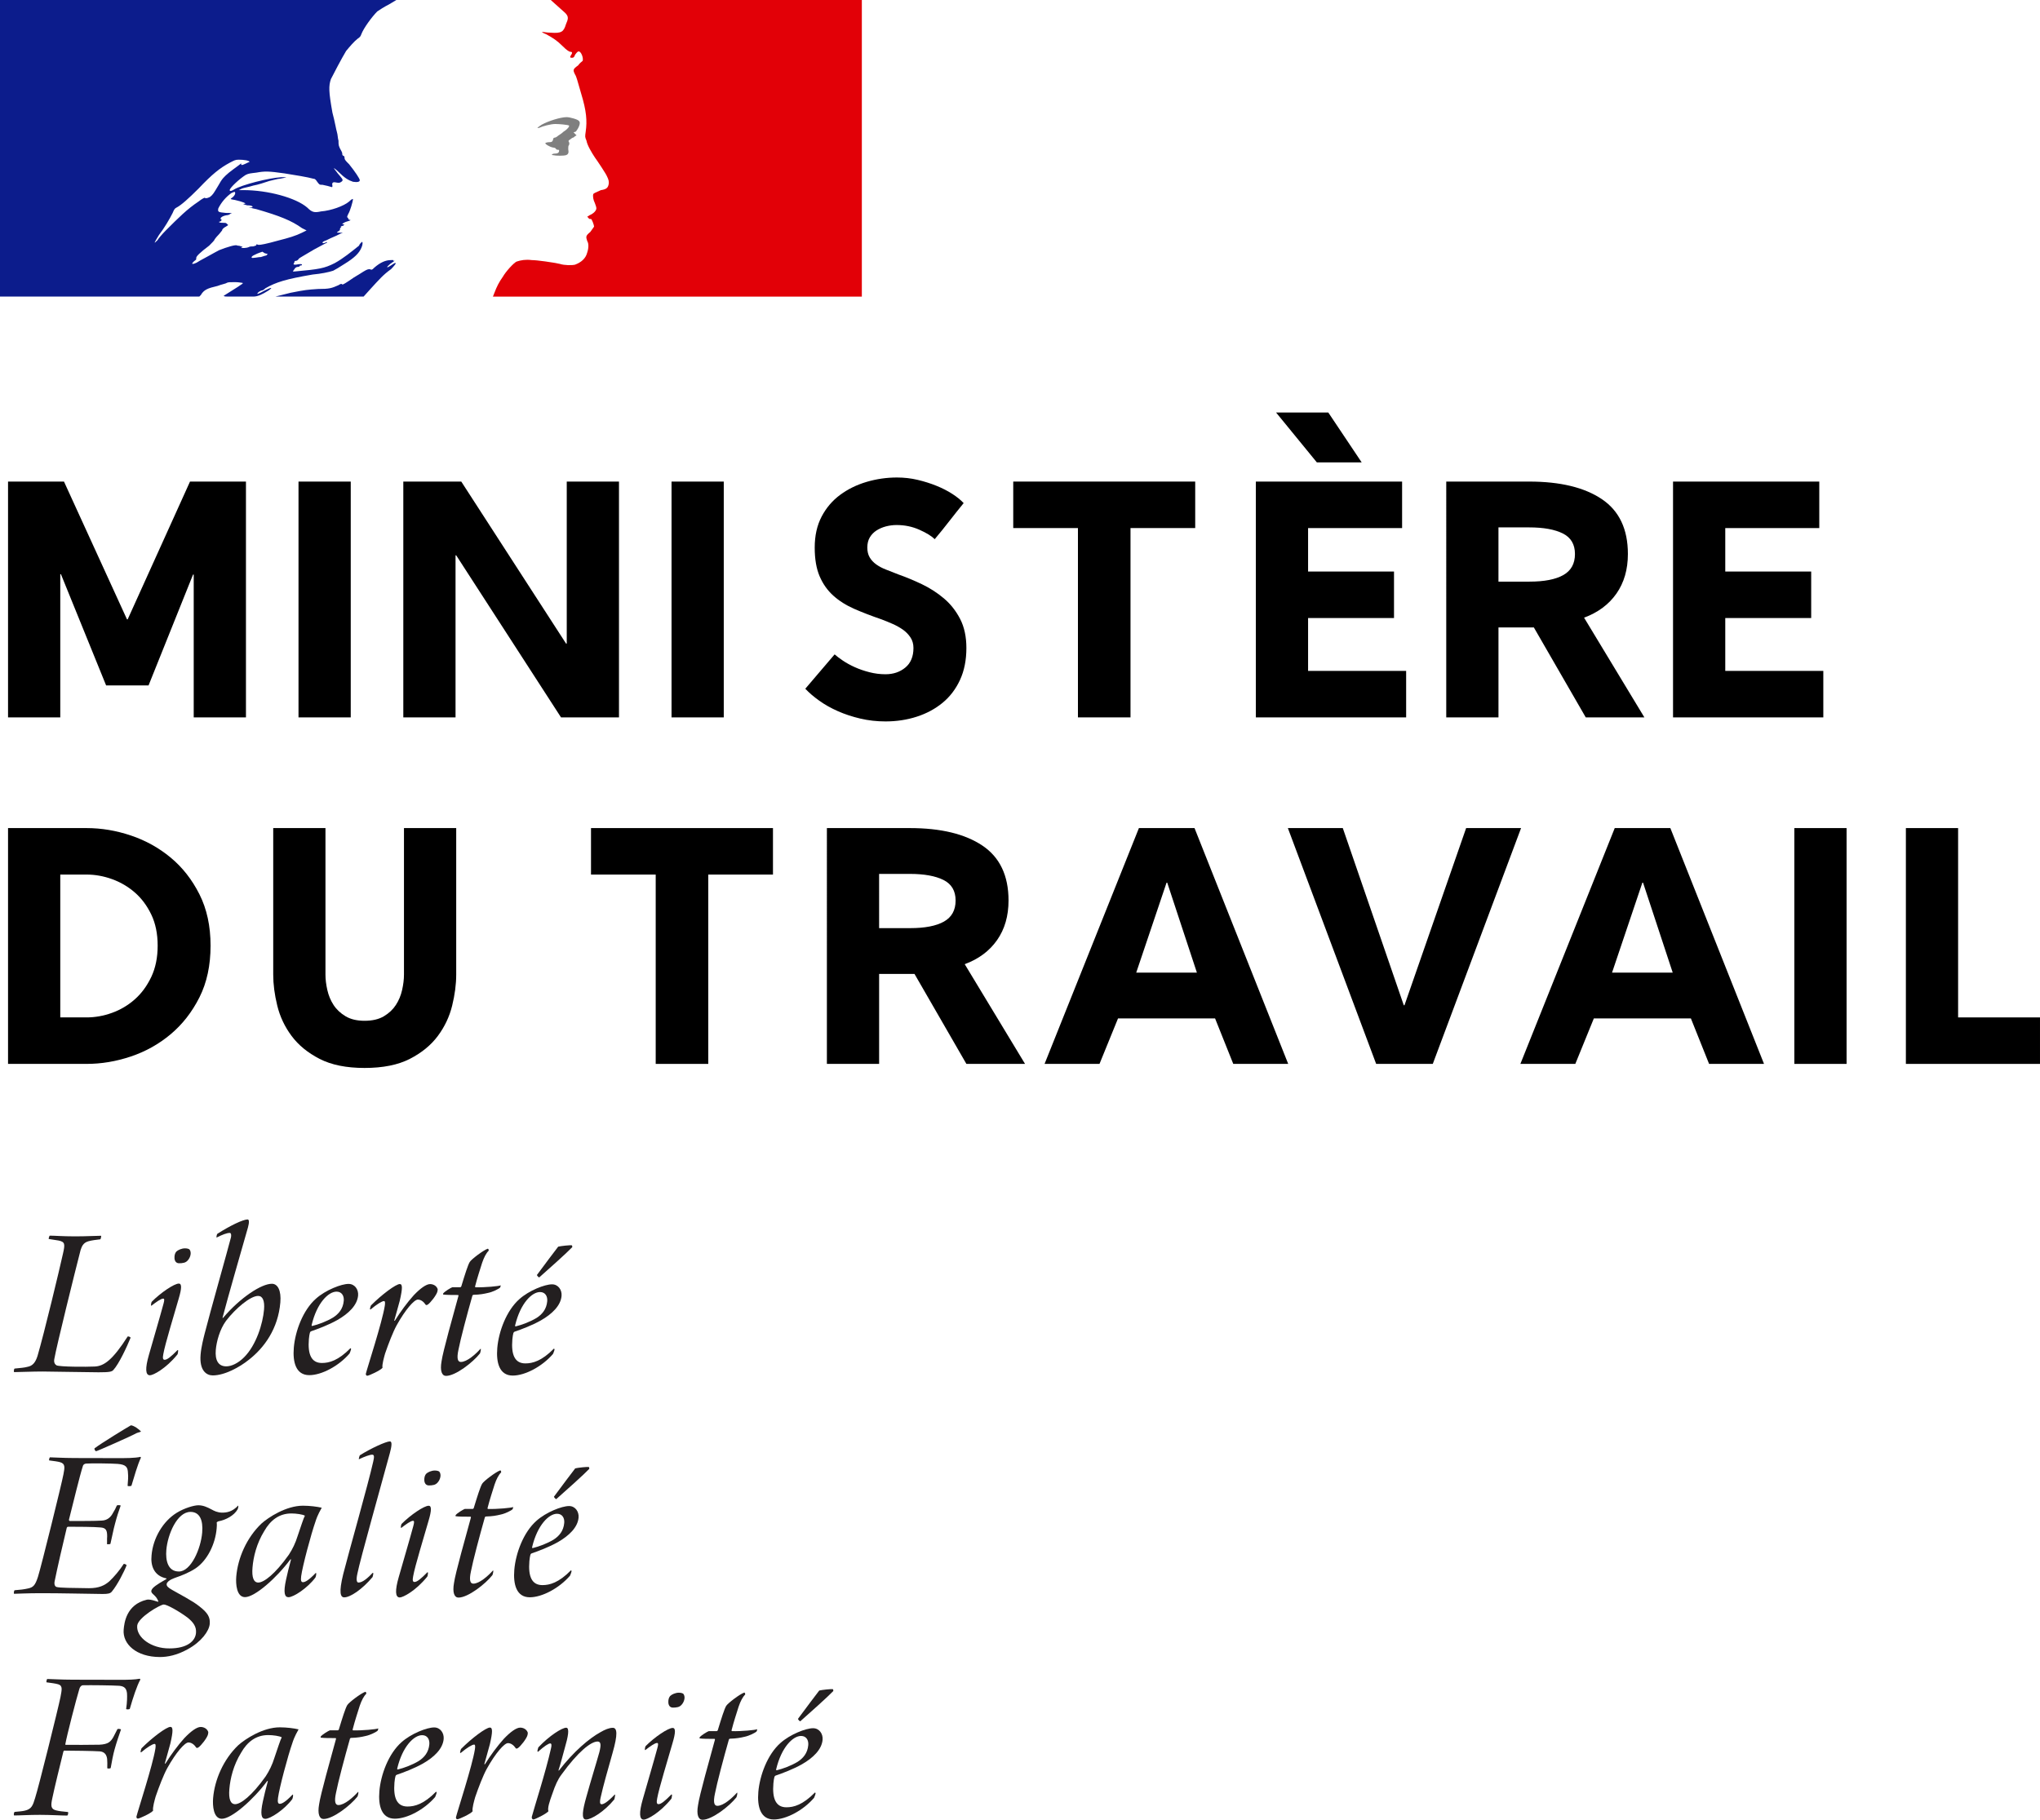<?xml version="1.0" encoding="utf-8"?>
<!-- Generator: Adobe Illustrator 15.1.0, SVG Export Plug-In . SVG Version: 6.00 Build 0)  -->
<!DOCTYPE svg PUBLIC "-//W3C//DTD SVG 1.1//EN" "http://www.w3.org/Graphics/SVG/1.1/DTD/svg11.dtd">
<svg version="1.1" id="Calque_1" xmlns="http://www.w3.org/2000/svg" xmlns:xlink="http://www.w3.org/1999/xlink" x="0px" y="0px"
	 width="232.191px" height="207.18px" viewBox="0 0 232.191 207.18" enable-background="new 0 0 232.191 207.18"
	 xml:space="preserve">
<g>
	<path fill-rule="evenodd" clip-rule="evenodd" fill="#E20007" d="M56.104,33.767l0.173-0.434c0.259-0.692,0.52-1.212,0.952-1.818
		c0.346-0.606,1.212-1.558,1.559-1.731c0.52-0.173,1.04-0.259,1.732-0.173c0.605,0,2.423,0.26,3.201,0.433
		c0.521,0.173,1.387,0.173,1.732,0.087c0.693-0.26,1.213-0.693,1.386-1.385c0.174-0.52,0.174-1.04,0-1.3
		c-0.173-0.519-0.173-0.605,0.347-1.038c0.258-0.347,0.432-0.607,0.432-0.607c0-0.173-0.258-0.866-0.347-0.866
		c-0.085,0-0.258,0-0.258-0.086l-0.174-0.172l0.261-0.174c0.433-0.172,0.778-0.519,0.778-0.779c0-0.173-0.085-0.346-0.172-0.606
		c-0.173-0.347-0.262-0.779-0.173-1.039c0.085-0.087,0.26-0.174,0.864-0.434c0.607-0.086,0.78-0.259,0.867-0.605
		c0.086-0.348,0-0.607-0.172-0.954c-0.088-0.259-1.128-1.817-1.386-2.164c-0.347-0.52-0.867-1.385-0.952-1.905
		c-0.175-0.433-0.175-0.433-0.088-1.039c0.173-1.212,0.088-2.337-0.52-4.329c-0.433-1.472-0.52-1.905-0.693-2.165
		c-0.258-0.52-0.258-0.606,0.347-1.038c0.173-0.261,0.433-0.434,0.52-0.521c0.085-0.26-0.087-0.866-0.347-1.039
		c-0.173-0.086-0.259,0-0.52,0.347c-0.085,0.26-0.173,0.347-0.346,0.347c-0.259,0-0.259-0.087-0.086-0.347s0.086-0.347-0.173-0.347
		c-0.173-0.086-0.347-0.173-0.778-0.605c-0.696-0.693-1.127-0.952-1.906-1.385c-0.435-0.173-0.52-0.261-0.435-0.261
		c0.176,0,0.521,0.087,0.955,0.087c1.212,0.085,1.471-0.087,1.73-0.953c0.26-0.606,0.347-0.865-0.086-1.299L62.685,0h35.409v33.767
		H56.104z"/>
	<path fill-rule="evenodd" clip-rule="evenodd" fill="#0C1C8C" d="M33.161,20.173h0.173c0.086,0,0,0-0.087,0
		C33.161,20.173,33.073,20.173,33.161,20.173z M33.073,33.333c1.732-0.345,1.905-0.345,3.117-0.432c1.3,0,1.559-0.087,2.339-0.435
		c0.26-0.173,0.345-0.173,0.433-0.086c0,0.086,0.432-0.172,1.298-0.778c0.434-0.262,0.866-0.521,1.125-0.693
		c0.434-0.26,0.52-0.26,0.693-0.26c0.259,0.088,0.259,0.088,0.519-0.173c0.693-0.605,1.298-0.865,1.905-0.865c0.172,0,0.26,0,0.26,0
		c0,0.087,0,0.087,0.087,0.087c0.174-0.087,0.086,0-0.434,0.345c-0.52,0.433-0.432,0.52,0.087,0.173
		c0.521-0.346,0.521-0.346,0.521-0.173c0,0-0.174,0.26-0.521,0.606c-0.866,0.607-1.385,1.213-2.338,2.252l-0.779,0.865H31.342
		L33.073,33.333z M18.875,26.233c1.472-1.471,2.423-2.424,3.723-3.29c0.433-0.345,0.692-0.433,0.692-0.433
		c0.087,0.087,0.26,0.087,0.606-0.086c0.347-0.26,0.432-0.434,0.952-1.299c0.432-0.779,0.605-0.953,1.213-1.473
		c0.346-0.259,0.778-0.606,1.039-0.779c0.345-0.259,0.432-0.346,0.345-0.259c0,0.086,0,0.172,0.087,0.172
		c0.174,0,0.779-0.347,0.866-0.347c0-0.172-0.692-0.258-1.213-0.258c-0.433,0-0.519,0.086-1.039,0.347
		c-1.125,0.605-1.991,1.298-3.549,2.943c-1.125,1.126-1.991,1.905-2.512,2.165c-0.172,0.086-0.259,0.173-0.432,0.606
		c-0.347,0.691-0.952,1.73-1.559,2.51c-0.519,0.865-0.692,1.125-0.173,0.605C18.009,27.186,18.441,26.666,18.875,26.233z
		 M29.697,29.264c0.259-0.087,0.52-0.173,0.606-0.173l0.172-0.172l-0.345-0.088l-0.261-0.172l-0.26,0.087
		c-0.259,0.085-0.433,0.173-0.606,0.259c-0.432,0.172-0.52,0.433-0.086,0.347C29.091,29.351,29.438,29.264,29.697,29.264z
		 M22.25,29.957c0.088,0,0.434-0.259,0.781-0.433c0.346-0.173,0.779-0.434,0.952-0.52c0.173-0.086,0.606-0.346,0.953-0.52
		c0.865-0.347,1.991-0.692,2.077-0.52c0,0,0.261,0,0.433,0.087c0.261,0,0.261,0,0.172,0c-0.085,0.086-0.172,0.086-0.172,0.086
		c0,0.173,0.694,0.087,0.866,0c0.087-0.086,0.346-0.086,0.52-0.086c0.26-0.087,0.346-0.087,0.346-0.173c0-0.086,0-0.086,0.261,0
		c0.259,0,0.779-0.086,2.336-0.52c1.04-0.259,1.905-0.519,2.598-0.865l0.52-0.26l-0.52-0.26c-1.212-0.865-2.511-1.385-5.195-2.164
		c-0.52-0.087-0.952-0.26-0.952-0.26l0,0c0.347,0.087,0.519,0.087,0.519,0c0-0.086-0.171-0.172-0.604-0.172
		c-0.349-0.087-0.607-0.173-0.349-0.173c0.434,0-0.259-0.261-1.039-0.434c-0.519-0.086-0.606-0.086-0.346-0.259
		c0.172-0.086,0.433-0.433,0.346-0.607c0-0.085-0.086-0.085-0.433,0.087c-0.606,0.434-1.125,1.039-1.472,1.731
		c-0.086,0.433,0,0.433,0.866,0.521c0.693,0,0.779,0,0.52,0.086c-0.087,0.086-0.26,0.172-0.434,0.172
		c-0.52,0.086-0.865,0.346-0.606,0.52c0.086,0,0.086,0-0.085,0.173c-0.261,0.087-0.261,0.087-0.173,0.087
		c0.086,0.086,0.259,0.086,0.433,0.086c0.26,0,0.346,0,0.432,0.087l0.174,0.172l-0.26,0.173c-0.173,0.087-0.434,0.26-0.434,0.433
		c-0.086,0.087-0.259,0.347-0.432,0.52c-0.26,0.259-0.433,0.52-0.433,0.52c0,0.086-0.26,0.346-0.606,0.692
		c-1.039,0.78-1.472,1.212-1.472,1.386c0,0.086,0,0.259-0.088,0.259c-0.344,0.26-0.432,0.433-0.344,0.433
		C21.991,30.043,22.079,30.043,22.25,29.957z M25.975,33.767c-0.26,0-0.433,0-0.521-0.087c0,0,0.26-0.174,1.646-1.039
		c0.345-0.26,0.606-0.348,0.518-0.433c-0.085,0-0.432-0.087-0.865-0.087c-0.606,0-0.778,0-0.952,0.087
		c-0.086,0.085-0.606,0.172-1.039,0.346c-1.126,0.26-1.558,0.433-1.905,1.039l-0.173,0.173H0V0h45.108l-0.866,0.52
		c-0.519,0.259-1.039,0.606-1.298,0.779c-0.607,0.606-1.56,1.904-1.818,2.598c-0.087,0.26-0.173,0.346-0.432,0.52
		c-0.434,0.346-0.866,0.866-1.3,1.385c-0.52,0.865-1.472,2.684-1.731,3.204c-0.26,0.779-0.26,1.385,0.172,3.81
		c0.261,0.952,0.433,1.991,0.52,2.25c0.086,0.261,0.086,0.693,0.173,0.953c0,0.52,0,0.606,0.345,1.212
		c0.088,0.173,0.088,0.26,0.088,0.346c0,0.086,0.085,0.173,0.171,0.173c0.087,0.087,0.087,0.173,0.087,0.26
		c0,0.173,0.173,0.347,0.52,0.692c0.693,0.866,1.212,1.646,1.212,1.818c0,0.173-0.259,0.26-0.779,0.173
		c-0.519-0.173-0.953-0.433-1.645-1.125c-0.261-0.26-0.52-0.434-0.52-0.434c0,0.087,0.259,0.347,0.433,0.606
		c0.52,0.607,0.605,0.693,0.52,0.866c-0.173,0.173-0.347,0.259-0.694,0.173c-0.346-0.087-0.519,0-0.433,0.347
		c0,0.173,0,0.173-0.086,0.173c-0.259-0.086-0.606-0.173-1.039-0.259c-0.347,0-0.347,0-0.607-0.348
		c-0.172-0.259-0.258-0.345-0.433-0.345c-0.605-0.173-2.165-0.434-3.289-0.607c-1.818-0.259-2.25-0.259-3.204-0.086
		c-0.693,0.086-0.866,0.086-1.211,0.26c-0.692,0.434-1.819,1.472-1.819,1.731c0,0.174,0.26,0.087,0.52-0.086
		c0.866-0.519,3.896-1.299,5.368-1.385c0.779,0,0.692,0-0.173,0.173c-0.259,0-0.779,0.172-1.213,0.259
		c-0.518,0.173-1.298,0.434-1.818,0.52c-0.52,0.173-1.125,0.259-1.298,0.346l-0.347,0.172h0.521c2.769,0,5.973,0.866,7.271,1.992
		c0.521,0.519,0.78,0.606,1.559,0.433c1.126-0.086,2.597-0.606,3.204-1.126c0.26-0.259,0.433-0.345,0.433-0.259
		c0,0.259-0.346,1.385-0.519,1.646c-0.173,0.347-0.173,0.433-0.087,0.433c0.087,0.086,0.087,0.172,0.087,0.172s0,0,0.086,0.087
		c0.26,0,0.173,0.086-0.173,0.173c-0.347,0.087-0.605,0.26-0.605,0.347c0,0,0.085,0,0.171,0c0.087,0,0,0.173-0.171,0.173
		c-0.173,0.086-0.261,0.086-0.173,0.086c0.085,0.087,0.085,0.087,0,0.087c0,0-0.088,0.085-0.088,0.173c0,0.086,0,0.172-0.172,0.259
		c-0.261,0.173-0.261,0.173,0.172,0.173c0.261,0,0.433,0,0.347,0c-0.085,0-0.432,0.172-0.779,0.347
		c-0.433,0.172-0.952,0.433-1.125,0.519c-0.259,0.086-0.433,0.174-0.433,0.26c0,0.087,0.087,0.087,0.347,0
		c0.086-0.085,0.173-0.085,0.173,0c0,0-0.693,0.346-1.472,0.78c-0.866,0.52-1.646,0.953-1.732,1.039
		c-0.086,0.173-0.259,0.261-0.347,0.261c-0.085,0-0.173,0-0.173,0.172c-0.172,0.26-0.085,0.26,0.173,0.26
		c0.433-0.087,0.693-0.087,0.693,0c0,0,0,0.086-0.086,0.086c-0.087,0-0.174,0-0.174,0.086c-0.086,0.087-0.172,0.087-0.259,0.087
		c-0.086,0-0.259,0.086-0.347,0.259c-0.085,0.088-0.172,0.26-0.172,0.26c-0.173,0,0,0,0.172,0c2.857-0.26,3.377-0.346,4.59-0.952
		c0.951-0.52,1.904-1.299,2.77-1.992c0.086-0.259,0.345-0.432,0.345-0.432c0.087,0,0.087,0.346-0.085,0.692
		c-0.26,0.604-0.78,1.125-1.905,1.817c-0.52,0.347-1.125,0.694-1.298,0.779c-0.52,0.173-1.386,0.347-2.338,0.434
		c-3.03,0.519-4.156,0.865-5.368,1.559c-0.173,0.173-0.347,0.259-0.433,0.259s-0.173,0.086-0.346,0.173
		c-0.347,0.347-0.087,0.258,0.693-0.173c0.691-0.347,1.039-0.433,0.432,0c-0.693,0.432-1.212,0.693-1.732,0.693H25.975z"/>
	<path fill-rule="evenodd" clip-rule="evenodd" fill="#7F7F7F" d="M62.943,17.662c-0.258,0-0.085-0.172,0.173-0.172
		c0.346,0,0.52-0.087,0.52-0.346c0-0.087,0-0.087-0.086-0.087c-0.087,0-0.175,0-0.26-0.085c0-0.087-0.173-0.173-0.347-0.173
		c-0.433-0.087-0.952-0.433-0.866-0.52c0,0,0.174-0.086,0.346-0.086c0.435,0,0.435-0.086,0.52-0.26c0-0.173,0.088-0.259,0.173-0.259
		c0.088,0,0.258-0.087,0.346-0.173c0.087-0.088,0.434-0.261,0.693-0.52c0.435-0.259,0.693-0.606,0.606-0.692
		c-0.171-0.088-1.126-0.173-1.558-0.173c-0.52,0-1.474,0.26-1.818,0.432c-0.346,0.087-0.261,0,0.259-0.347
		c0.778-0.432,2.164-0.865,2.857-0.865c0.347,0,1.298,0.26,1.386,0.433c0.258,0.173,0,0.779-0.347,1.212l-0.261,0.086l0.173,0.173
		l0.173,0.173l-0.173,0.088c-0.085,0.085-0.173,0.173-0.258,0.173c0,0-0.173,0.086-0.258,0.172
		c-0.262,0.173-0.262,0.173-0.175,0.347c0.087,0.086,0,0.26,0,0.346c-0.086,0-0.086,0.26-0.086,0.434
		c0.086,0.432,0,0.605-0.26,0.691C64.156,17.749,63.29,17.749,62.943,17.662z"/>
</g>
<g>
	<path d="M0.915,54.827h6.367l7.172,15.687h0.077l7.096-15.687h6.367v26.848h-5.945V65.413h-0.077l-5.063,12.619h-4.833
		l-5.14-12.657H6.86v16.301H0.915V54.827z"/>
	<path d="M39.921,81.675h-5.945V54.827h5.945V81.675z"/>
	<path d="M45.904,81.675V54.827h6.597L64.43,73.275h0.077V54.827h5.945v26.848h-6.597L51.926,63.226h-0.077v18.449H45.904z"/>
	<path d="M82.379,81.675h-5.945V54.827h5.945V81.675z"/>
	<path d="M106.388,61.385c-0.358-0.358-0.939-0.715-1.745-1.074c-0.805-0.358-1.668-0.537-2.589-0.537
		c-0.409,0-0.812,0.052-1.208,0.153c-0.396,0.103-0.754,0.256-1.073,0.46c-0.32,0.205-0.576,0.467-0.768,0.786
		c-0.191,0.32-0.288,0.709-0.288,1.17c0,0.435,0.09,0.805,0.269,1.112c0.179,0.307,0.429,0.575,0.748,0.805
		c0.319,0.23,0.696,0.429,1.132,0.595c0.435,0.167,0.907,0.352,1.419,0.556c0.869,0.307,1.758,0.678,2.666,1.112
		c0.907,0.435,1.738,0.972,2.492,1.611c0.754,0.639,1.368,1.419,1.842,2.339c0.473,0.921,0.709,2.021,0.709,3.299
		c0,1.381-0.243,2.595-0.729,3.644c-0.486,1.049-1.15,1.917-1.994,2.608s-1.822,1.215-2.935,1.573s-2.295,0.537-3.548,0.537
		c-0.997,0-1.956-0.109-2.876-0.326c-0.921-0.217-1.771-0.499-2.551-0.844c-0.781-0.345-1.483-0.741-2.11-1.189
		c-0.627-0.447-1.157-0.901-1.592-1.362l3.337-3.912c0.229,0.205,0.543,0.441,0.939,0.709s0.85,0.518,1.361,0.748
		s1.067,0.422,1.669,0.575c0.601,0.154,1.208,0.23,1.821,0.23c0.896,0,1.649-0.255,2.264-0.767c0.613-0.511,0.92-1.253,0.92-2.225
		c0-0.46-0.115-0.863-0.345-1.208c-0.23-0.345-0.519-0.639-0.863-0.882c-0.346-0.243-0.735-0.46-1.17-0.652
		c-0.435-0.191-0.856-0.364-1.266-0.518c-1.125-0.384-2.154-0.78-3.088-1.189c-0.934-0.409-1.732-0.914-2.397-1.515
		c-0.666-0.601-1.183-1.336-1.553-2.205c-0.371-0.869-0.556-1.956-0.556-3.26c0-1.355,0.262-2.531,0.786-3.529
		c0.524-0.997,1.227-1.822,2.11-2.474c0.882-0.652,1.885-1.144,3.011-1.477c1.125-0.332,2.275-0.499,3.452-0.499
		c0.817,0,1.604,0.09,2.358,0.269c0.754,0.179,1.464,0.403,2.129,0.671c0.664,0.269,1.266,0.575,1.803,0.92s0.971,0.697,1.304,1.055
		c-0.563,0.69-1.112,1.381-1.649,2.071S106.951,60.721,106.388,61.385z"/>
	<path d="M115.325,54.827h20.712v5.293h-7.364v21.555h-5.983V60.12h-7.364V54.827z"/>
	<path d="M160.046,76.382v5.293H142.94V54.827h16.646v5.293h-10.701v4.948h9.78v5.293h-9.78v6.021H160.046z M149.882,52.641
		l-4.641-5.677h5.944l3.798,5.677H149.882z"/>
	<path d="M174.582,71.434h-4.027v10.241h-5.944V54.827h9.435c3.529,0,6.284,0.665,8.266,1.995s2.973,3.414,2.973,6.251
		c0,1.765-0.436,3.267-1.304,4.507c-0.87,1.241-2.098,2.154-3.683,2.742l6.865,11.353h-6.673L174.582,71.434z M170.554,66.218h3.529
		c1.688,0,2.972-0.249,3.854-0.748c0.882-0.499,1.323-1.298,1.323-2.397c0-1.099-0.461-1.879-1.381-2.339
		c-0.921-0.46-2.199-0.69-3.836-0.69h-3.49V66.218z"/>
	<path d="M207.528,76.382v5.293h-17.105V54.827h16.646v5.293h-10.701v4.948h9.78v5.293h-9.78v6.021H207.528z"/>
	<path d="M0.915,94.277h8.937c1.688,0,3.369,0.282,5.043,0.844c1.675,0.563,3.184,1.4,4.526,2.512s2.436,2.506,3.279,4.181
		c0.844,1.675,1.266,3.625,1.266,5.849c0,2.25-0.422,4.213-1.266,5.887c-0.844,1.675-1.937,3.075-3.279,4.2
		c-1.342,1.125-2.851,1.969-4.526,2.531c-1.675,0.563-3.356,0.844-5.043,0.844H0.915V94.277z M6.86,115.832h2.992
		c0.972,0,1.937-0.172,2.896-0.518c0.958-0.345,1.822-0.856,2.589-1.534c0.767-0.677,1.393-1.528,1.879-2.551
		c0.485-1.022,0.729-2.211,0.729-3.567c0-1.355-0.243-2.538-0.729-3.548c-0.486-1.01-1.112-1.847-1.879-2.512
		c-0.767-0.665-1.63-1.17-2.589-1.515c-0.959-0.345-1.924-0.518-2.896-0.518H6.86V115.832z"/>
	<path d="M37.044,94.277v16.684c0,0.537,0.07,1.119,0.211,1.745c0.141,0.627,0.377,1.196,0.709,1.707
		c0.332,0.512,0.787,0.939,1.362,1.285s1.297,0.518,2.167,0.518c0.895,0,1.63-0.173,2.206-0.518
		c0.575-0.345,1.029-0.773,1.361-1.285c0.332-0.511,0.569-1.08,0.709-1.707c0.141-0.626,0.211-1.208,0.211-1.745V94.277h5.945
		v16.684c0,1.1-0.154,2.276-0.46,3.529c-0.307,1.253-0.851,2.404-1.63,3.452c-0.78,1.049-1.841,1.918-3.184,2.608
		s-3.063,1.036-5.159,1.036c-2.071,0-3.778-0.345-5.12-1.036c-1.343-0.69-2.404-1.56-3.184-2.608
		c-0.78-1.048-1.323-2.199-1.63-3.452c-0.307-1.252-0.46-2.429-0.46-3.529V94.277H37.044z"/>
	<path d="M67.268,94.277h20.711v5.293h-7.364v21.555h-5.983V99.57h-7.364V94.277z"/>
	<path d="M104.088,110.884h-4.027v10.241h-5.945V94.277h9.436c3.528,0,6.283,0.665,8.266,1.995c1.98,1.33,2.972,3.414,2.972,6.251
		c0,1.765-0.435,3.267-1.304,4.507c-0.869,1.241-2.097,2.154-3.682,2.742l6.865,11.353h-6.674L104.088,110.884z M100.061,105.668
		h3.528c1.688,0,2.973-0.249,3.854-0.748c0.883-0.499,1.323-1.298,1.323-2.397c0-1.099-0.46-1.879-1.381-2.339
		c-0.92-0.46-2.199-0.69-3.835-0.69h-3.49V105.668z"/>
	<path d="M125.144,121.125h-6.252l10.739-26.848h6.329l10.662,26.848h-6.252l-2.071-5.178h-11.046L125.144,121.125z M132.777,100.49
		l-3.452,10.241h6.904l-3.376-10.241H132.777z"/>
	<path d="M146.584,94.277h6.252l6.942,20.174h0.077l7.019-20.174h6.252l-10.049,26.848h-6.444L146.584,94.277z"/>
	<path d="M179.301,121.125h-6.252l10.739-26.848h6.329l10.662,26.848h-6.252l-2.071-5.178h-11.046L179.301,121.125z M186.934,100.49
		l-3.452,10.241h6.904l-3.376-10.241H186.934z"/>
	<path d="M210.176,121.125h-5.945V94.277h5.945V121.125z"/>
	<path d="M216.926,121.125V94.277h5.944v21.555h9.32v5.293H216.926z"/>
</g>
<g>
	<path fill="#231F20" d="M5.656,140.679c0.596,0.001,1.418,0.079,2.87,0.081c1.295,0.003,2.467-0.07,2.985-0.069
		c0.023,0.025-0.028,0.327-0.086,0.403c-0.445,0.05-1.021,0.124-1.366,0.225c-0.61,0.175-0.751,0.604-0.889,1.008
		c-0.614,2.371-2.734,10.921-2.986,12.385c-0.086,0.403,0.076,0.631,0.249,0.732c0.374,0.177,3.405,0.183,4.342,0.135
		c1.066-0.049,2.03-0.728,3.761-3.425c0.105-0.025,0.33,0.076,0.324,0.152c-0.395,0.984-1.313,2.976-1.969,3.681
		c-0.17,0.176-0.41,0.252-1.679,0.249c-1.555-0.003-5.071-0.086-6.367-0.089c-1.114-0.002-2.778,0.07-3.244,0.069
		c-0.048-0.051-0.022-0.354,0.06-0.404c0.732-0.074,1.097-0.098,1.468-0.198c0.552-0.1,0.893-0.452,1.14-1.234
		c0.763-2.598,2.521-9.938,2.899-11.653c0.247-1.085,0.242-1.337-0.496-1.49l-1.125-0.179C5.523,141.031,5.6,140.729,5.656,140.679z
		"/>
	<path fill="#231F20" d="M20.281,153.755c-0.007,0.076-0.034,0.404-0.09,0.454c-1.33,1.638-2.764,2.367-3.127,2.366
		c-0.518-0.001-0.556-0.784-0.115-2.322c0.552-1.942,1.276-4.389,1.655-5.801c0.112-0.404,0.128-0.606-0.027-0.606
		c-0.259,0-0.811,0.402-1.337,0.805c0,0-0.052,0-0.049-0.025c-0.02-0.076,0.032-0.378,0.087-0.429
		c1.02-1.032,2.558-2.064,3.076-2.063c0.337,0.001,0.346,0.505-0.015,1.716c-0.516,1.816-1.548,5.145-1.75,6.305
		c-0.09,0.454-0.055,0.656,0.152,0.656c0.285,0,0.729-0.352,1.466-1.107C20.207,153.705,20.283,153.73,20.281,153.755z
		 M21.585,142.276c0.117,0.152,0.124,0.378,0.115,0.479c-0.039,0.455-0.355,0.833-0.571,0.933c-0.192,0.126-0.792,0.175-0.941,0.099
		c-0.276-0.102-0.353-0.43-0.327-0.733c0.021-0.252,0.086-0.404,0.203-0.555c0.17-0.176,0.602-0.377,0.99-0.376
		C21.339,142.124,21.54,142.2,21.585,142.276z"/>
	<path fill="#231F20" d="M31.909,148.278c-0.253,3.002-1.835,5.169-3.582,6.529c-1.057,0.855-2.768,1.786-4.115,1.784
		c-0.7-0.001-1.536-0.534-1.38-2.375c0.076-0.908,0.341-1.892,0.458-2.371c0.621-2.447,2.611-9.458,2.998-10.972
		c0.043-0.201,0.042-0.504-0.139-0.505c-0.336,0-0.846,0.201-1.495,0.527c-0.048-0.05,0.034-0.403,0.088-0.429
		c1.505-0.956,2.882-1.609,3.428-1.633c0.207,0,0.206,0.329,0.053,0.909c-0.884,3.103-2.236,7.768-2.884,10.24
		c-0.032,0.076,0.017,0.102,0.076,0.025c1.955-2.292,4.341-3.852,5.532-3.85C31.622,146.158,32.022,146.94,31.909,148.278z
		 M27.781,154.528c1.386-1.385,2.137-3.832,2.273-5.446c0.083-0.984-0.155-1.54-0.674-1.541c-0.88-0.002-2.582,1.433-3.659,2.845
		c-0.703,0.957-1.079,2.344-1.16,3.304c-0.096,1.135,0.257,1.867,1.189,1.869C26.346,155.56,27.102,155.208,27.781,154.528z"/>
	<path fill="#231F20" d="M40.759,147.488c-0.094,1.111-1.081,2.067-2.361,2.796c-1.033,0.578-2.183,1.005-2.984,1.281
		c-0.08,0.025-0.14,0.125-0.144,0.176c-0.041,0.177-0.082,0.354-0.112,0.706c-0.149,1.767,0.289,2.727,1.48,2.729
		c0.829,0.001,1.862-0.274,3.251-1.684c0.026,0,0.074,0.051,0.069,0.101c-0.009,0.101-0.142,0.454-0.172,0.504
		c-1.235,1.436-3.188,2.467-4.587,2.464c-1.528-0.003-1.895-1.493-1.757-3.132c0.157-1.868,1.033-4.264,2.517-5.573
		c1.093-0.982,2.889-1.685,3.718-1.683C40.377,146.175,40.816,146.807,40.759,147.488z M35.476,150.834
		c-0.037,0.126,0.041,0.126,0.067,0.126c0.714-0.175,1.597-0.501,2.36-0.954c0.63-0.403,1.145-0.982,1.224-1.916
		c0.047-0.555-0.224-1.035-0.819-1.037C37.375,147.053,36.075,148.337,35.476,150.834z"/>
	<path fill="#231F20" d="M47.081,147.476c0.739-0.781,1.43-1.284,1.87-1.283c0.311,0,0.713,0.153,0.86,0.557
		c0.022,0.051-0.021,0.253-0.023,0.278c-0.085,0.403-0.81,1.311-1.083,1.487c-0.11,0.076-0.188,0.076-0.238,0.05
		c-0.253-0.379-0.571-0.607-0.907-0.607c-0.415-0.001-1.417,1.132-2.425,2.947c-0.398,0.731-0.928,2.093-1.306,3.203
		c-0.112,0.404-0.366,1.261-0.292,1.615c-0.233,0.302-1.553,0.905-1.734,0.905c-0.13,0-0.171-0.126-0.162-0.228
		c0.124-0.555,1.871-5.901,2.153-7.717c0.053-0.329,0.046-0.556-0.083-0.556c-0.233,0-0.807,0.352-1.531,0.956
		c0,0-0.052,0-0.074-0.051c0.006-0.075,0.082-0.353,0.112-0.403c1.219-1.234,2.848-2.442,3.289-2.441
		c0.311,0.001,0.322,0.48-0.004,1.893c-0.23,0.883-0.443,1.563-0.632,2.27c-0.002,0.025,0.05,0.025,0.078,0
		C45.576,149.34,46.337,148.308,47.081,147.476z"/>
	<path fill="#231F20" d="M52.181,153.669c-0.212,0.984-0.091,1.388,0.272,1.389c0.7,0.001,1.68-0.88,2.224-1.484
		c0.028-0.025,0.078,0,0.048,0.051c0.019,0.076-0.058,0.378-0.09,0.454c-0.784,1.008-2.782,2.569-3.87,2.566
		c-0.466-0.001-0.704-0.557-0.507-1.667c0.143-1.085,1.359-5.373,1.922-7.441c0.002-0.025,0.009-0.101-0.043-0.101
		c-0.726-0.001-1.347-0.003-1.706-0.054l0.01-0.126c0.203-0.252,0.885-0.654,1.044-0.705l0.881,0.002
		c0.078,0,0.136-0.075,0.138-0.101c0.43-1.413,0.748-2.421,0.959-2.774c0.181-0.303,1.537-1.334,2.044-1.51
		c0.08-0.025,0.143,0.152,0.11,0.228c-0.282,0.277-0.53,0.756-0.736,1.361c-0.247,0.781-0.562,1.74-0.793,2.648
		c-0.03,0.05-0.013,0.151,0.039,0.151c1.06,0.027,2.653-0.121,2.869-0.221c-0.004,0.05-0.043,0.202-0.073,0.252
		c-0.142,0.151-0.845,0.503-1.346,0.603c-0.529,0.125-0.924,0.199-1.677,0.223c-0.052,0-0.134,0.05-0.14,0.126
		C53.171,149.608,52.413,152.458,52.181,153.669z"/>
	<path fill="#231F20" d="M63.917,147.536c-0.094,1.111-1.081,2.067-2.361,2.796c-1.033,0.579-2.184,1.005-2.984,1.281
		c-0.08,0.025-0.14,0.126-0.144,0.176c-0.041,0.177-0.082,0.354-0.112,0.706c-0.149,1.767,0.289,2.727,1.48,2.729
		c0.829,0.001,1.863-0.274,3.251-1.685c0.026,0,0.074,0.051,0.069,0.102c-0.009,0.101-0.142,0.454-0.172,0.504
		c-1.235,1.436-3.188,2.467-4.587,2.464c-1.528-0.003-1.895-1.493-1.757-3.133c0.157-1.867,1.033-4.263,2.517-5.572
		c1.093-0.981,2.889-1.685,3.718-1.683C63.535,146.223,63.975,146.854,63.917,147.536z M58.634,150.881
		c-0.037,0.126,0.041,0.126,0.067,0.126c0.714-0.175,1.597-0.501,2.36-0.954c0.63-0.402,1.145-0.982,1.224-1.916
		c0.047-0.556-0.224-1.035-0.819-1.037C60.533,147.1,59.233,148.384,58.634,150.881z M65.136,141.986
		c-0.513,0.554-2.896,2.694-3.763,3.45c-0.078,0-0.266-0.228-0.262-0.278c0.994-1.335,1.987-2.671,2.422-3.225
		c0.292-0.075,1.39-0.199,1.567-0.148C65.125,141.81,65.14,141.936,65.136,141.986z"/>
</g>
<g>
	<path fill="#231F20" d="M3.173,180.85c0.606-0.124,0.833-0.351,1.149-1.334c0.389-1.236,2.708-10.619,2.902-11.679
		c0.141-0.757,0.229-1.187-0.377-1.364c-0.252-0.076-0.663-0.127-1.253-0.205c-0.045-0.074,0.054-0.326,0.082-0.352
		c0.311,0,1.47,0.078,2.817,0.081l4.844,0.011c0.933,0.001,2.021,0.004,2.655-0.146c0.024,0.025,0.045,0.076,0.043,0.102
		c-0.377,0.78-0.786,2.244-1.071,3.177c-0.058,0.075-0.395,0.075-0.442,0.024c0.045-0.53,0.091-1.086,0.043-1.438
		c-0.019-0.707-0.228-0.985-1.18-1.063c-0.669-0.052-3.05-0.082-3.625-0.032c-0.212,0.049-0.298,0.15-0.336,0.302
		c-0.351,1.085-1.109,4.237-1.575,6.079c-0.006,0.076,0.039,0.151,0.091,0.151c1.243,0.003,2.875,0.006,3.631-0.044
		c0.753-0.023,1.106-0.527,1.292-0.88c0.179-0.276,0.304-0.529,0.433-0.832c0.084-0.075,0.393-0.05,0.44,0.001
		c-0.165,0.429-0.481,1.412-0.638,2.043c-0.183,0.631-0.375,1.689-0.532,2.32c-0.056,0.051-0.367,0.05-0.391,0.025
		c0.025-0.303-0.008-0.53,0.02-0.858c0.004-0.657-0.098-0.984-0.716-1.036c-0.745-0.077-2.739-0.082-3.724-0.084
		c-0.104,0-0.164,0.102-0.17,0.178c-0.395,1.613-1.093,4.666-1.36,6.002c-0.084,0.379,0.024,0.631,0.227,0.682
		c0.406,0.103,1.649,0.105,3.668,0.135c1.166,0.002,1.79-0.324,2.32-0.777c0.507-0.479,1.166-1.234,1.645-1.991
		c0.054-0.024,0.305,0.077,0.324,0.152c-0.236,0.655-1.043,2.244-1.677,3c-0.175,0.227-0.464,0.276-1.06,0.275
		c-2.511-0.03-4.45-0.085-6.833-0.09c-1.839-0.004-2.83,0.069-3.245,0.069c-0.045-0.076,0.004-0.354,0.06-0.404
		C2.332,181,2.724,180.95,3.173,180.85z M15.493,163.185c-0.464,0.277-4.447,2.035-4.55,2.035s-0.238-0.253-0.18-0.329
		c0.831-0.629,3.643-2.34,4.133-2.617c0.311,0.001,0.946,0.457,1.158,0.709C16.077,163.008,15.549,163.134,15.493,163.185z"/>
	<path fill="#231F20" d="M27.044,171.84c-0.396,0.705-1.346,1.208-2.161,1.357c-0.106,0.025-0.19,0.102-0.218,0.126
		c0.031,0.253,0.012,0.479-0.005,0.683c-0.151,1.791-1.058,3.631-2.377,4.537c-0.742,0.502-1.732,0.879-2.186,1.029
		c-0.188,0.076-0.427,0.15-0.617,0.252c-0.218,0.125-0.492,0.302-0.511,0.529c-0.017,0.201,0.124,0.378,0.619,0.656
		c0.864,0.507,2.331,1.242,3.106,1.875c0.949,0.732,1.243,1.238,1.179,1.995c-0.067,0.808-0.949,2.042-2.524,2.897
		c-1.223,0.679-2.303,0.879-3.157,0.877c-2.668-0.006-4.255-1.473-4.117-3.113c0.064-0.757,0.295-2.852,2.612-3.406
		c0.542-0.131,1.404,0.363,1.339,0.185c-0.271-0.747-0.836-0.835-0.807-1.188c0.006-0.075,0.099-0.252,0.183-0.327
		c0.287-0.327,1.238-0.855,1.538-1.031c0,0,0.032-0.075-0.02-0.076c-1.375-0.28-1.798-1.417-1.67-2.628
		c0.166-1.968,1.312-3.884,2.87-4.84c0.848-0.527,1.963-0.854,2.455-0.853c0.544,0.001,0.993,0.204,1.515,0.482
		c0.271,0.152,0.669,0.354,1.188,0.356c0.492,0,1.146-0.074,1.83-0.805C27.156,171.436,27.104,171.738,27.044,171.84z
		 M22.308,185.911c0.06-0.706-0.287-1.212-0.991-1.769c-0.951-0.708-2.313-1.469-2.675-1.469c-0.388-0.001-2.949,1.482-3.027,2.416
		c-0.113,1.338,1.62,2.604,3.669,2.582C21.33,187.676,22.231,186.82,22.308,185.911z M23.013,174.48
		c0.121-1.438-0.294-2.348-1.331-2.35c-1.529-0.003-2.601,2.569-2.75,4.336c-0.102,1.211,0.182,2.447,1.426,2.45
		C21.731,178.92,22.855,176.348,23.013,174.48z"/>
	<path fill="#231F20" d="M35.99,179.125c0.02,0.076-0.032,0.379-0.092,0.48c-0.905,1.209-2.495,2.24-3.064,2.239
		c-0.441-0.001-0.605-0.506-0.271-2.02c0.092-0.479,0.363-1.538,0.552-2.245c0.029-0.051-0.046-0.076-0.076-0.025
		c-1.578,2.117-4.041,4.282-5.154,4.28c-0.958-0.003-1.066-1.491-0.994-2.35c0.177-2.095,1.175-4.413,2.866-6.025
		c0.785-0.705,2.814-2.038,4.731-2.034c0.777,0.002,1.598,0.104,2.131,0.23c-0.487,0.858-0.628,1.312-0.7,1.539
		c-0.51,1.438-1.496,5.145-1.641,6.255c-0.071,0.53,0.02,0.682,0.202,0.683c0.259,0,0.667-0.227,1.462-1.058
		C35.943,179.075,35.992,179.1,35.99,179.125z M32.879,177c0.416-0.631,0.762-1.361,0.977-2.068
		c0.377-1.084,0.697-2.118,0.848-2.369c-0.247-0.152-0.99-0.255-1.534-0.256c-1.399-0.003-2.397,0.777-3.097,2.012
		c-0.87,1.412-1.231,2.926-1.333,4.137c-0.098,1.16,0.141,1.717,0.659,1.717C30.02,180.174,31.291,179.242,32.879,177z"/>
	<path fill="#231F20" d="M40.957,165.686c1.231-0.78,2.983-1.584,3.424-1.583c0.259,0,0.217,0.505-0.009,1.337
		c-0.94,3.48-3.378,12.106-3.695,13.721c-0.168,0.757-0.059,1.01,0.122,1.01c0.311,0.001,0.768-0.199,1.622-1.107
		c0.026,0,0.05,0.025,0.074,0.051c-0.006,0.076-0.058,0.379-0.088,0.43c-1.209,1.436-2.553,2.316-3.227,2.314
		c-0.44,0-0.627-0.557-0.114-2.65c0.585-2.32,2.829-10.189,3.41-12.787c0.122-0.529,0.146-0.807-0.113-0.808s-0.82,0.2-1.521,0.526
		C40.817,166.114,40.931,165.686,40.957,165.686z"/>
	<path fill="#231F20" d="M48.717,179.051c-0.006,0.075-0.034,0.404-0.09,0.454c-1.33,1.638-2.765,2.366-3.127,2.366
		c-0.518-0.002-0.556-0.784-0.115-2.322c0.552-1.942,1.277-4.389,1.655-5.801c0.112-0.404,0.129-0.605-0.026-0.605
		c-0.259-0.001-0.812,0.402-1.337,0.805c0,0-0.052,0-0.05-0.025c-0.019-0.076,0.032-0.379,0.088-0.43
		c1.02-1.031,2.558-2.063,3.076-2.063c0.336,0,0.346,0.506-0.015,1.717c-0.516,1.814-1.548,5.145-1.75,6.305
		c-0.09,0.454-0.055,0.656,0.152,0.656c0.285,0.001,0.729-0.352,1.467-1.107C48.644,179,48.719,179.025,48.717,179.051z
		 M50.021,167.57c0.117,0.152,0.124,0.379,0.115,0.48c-0.038,0.454-0.355,0.832-0.571,0.933c-0.192,0.126-0.792,0.175-0.941,0.099
		c-0.276-0.102-0.353-0.43-0.327-0.732c0.021-0.252,0.086-0.403,0.203-0.555c0.17-0.176,0.602-0.377,0.99-0.376
		C49.775,167.42,49.976,167.496,50.021,167.57z"/>
	<path fill="#231F20" d="M53.6,178.91c-0.212,0.982-0.091,1.387,0.271,1.388c0.7,0.001,1.681-0.88,2.224-1.484
		c0.028-0.024,0.078,0.001,0.047,0.051c0.02,0.075-0.058,0.378-0.09,0.454c-0.785,1.008-2.782,2.568-3.87,2.566
		c-0.466-0.001-0.704-0.557-0.507-1.666c0.143-1.086,1.36-5.373,1.922-7.441c0.002-0.025,0.009-0.102-0.043-0.102
		c-0.726-0.001-1.347-0.002-1.706-0.055l0.011-0.125c0.203-0.252,0.884-0.654,1.044-0.705l0.88,0.002
		c0.078,0,0.136-0.076,0.138-0.101c0.43-1.413,0.749-2.421,0.96-2.773c0.181-0.304,1.537-1.335,2.044-1.511
		c0.08-0.025,0.143,0.152,0.11,0.228c-0.282,0.276-0.53,0.756-0.737,1.361c-0.247,0.782-0.561,1.74-0.793,2.647
		c-0.03,0.051-0.012,0.152,0.04,0.152c1.06,0.027,2.653-0.121,2.869-0.221c-0.004,0.05-0.043,0.201-0.073,0.252
		c-0.142,0.15-0.846,0.502-1.347,0.603c-0.528,0.125-0.923,0.2-1.677,0.224c-0.052,0-0.134,0.05-0.14,0.126
		C54.59,174.849,53.831,177.699,53.6,178.91z"/>
	<path fill="#231F20" d="M65.853,172.776c-0.093,1.11-1.081,2.067-2.36,2.797c-1.034,0.578-2.184,1.005-2.984,1.281
		c-0.08,0.024-0.14,0.126-0.144,0.176c-0.041,0.177-0.082,0.354-0.111,0.706c-0.149,1.768,0.288,2.727,1.48,2.729
		c0.829,0.002,1.863-0.273,3.251-1.684c0.026,0,0.074,0.051,0.069,0.102c-0.009,0.101-0.142,0.453-0.172,0.504
		c-1.235,1.436-3.188,2.467-4.586,2.464c-1.528-0.003-1.895-1.493-1.757-3.133c0.157-1.867,1.033-4.263,2.517-5.572
		c1.093-0.981,2.889-1.685,3.717-1.683C65.472,171.464,65.911,172.096,65.853,172.776z M60.57,176.122
		c-0.036,0.126,0.042,0.126,0.067,0.126c0.714-0.175,1.597-0.5,2.36-0.953c0.63-0.402,1.145-0.982,1.224-1.916
		c0.047-0.555-0.223-1.035-0.819-1.036C62.47,172.341,61.169,173.625,60.57,176.122z M67.073,167.228
		c-0.514,0.554-2.896,2.694-3.763,3.45c-0.078-0.001-0.266-0.229-0.261-0.279c0.993-1.335,1.986-2.67,2.422-3.225
		c0.291-0.076,1.39-0.199,1.566-0.148C67.061,167.051,67.077,167.178,67.073,167.228z"/>
</g>
<g>
	<path fill="#231F20" d="M2.838,206.139c0.766-0.176,0.906-0.604,1.158-1.437c0.383-1.16,2.619-10.165,2.885-11.477
		c0.147-0.832,0.29-1.286-0.24-1.464c-0.328-0.102-0.816-0.153-1.354-0.23c-0.021-0.051,0.028-0.328,0.083-0.378
		c0.389,0.001,1.549,0.079,2.947,0.081l5.44,0.012c0.803,0.002,1.634-0.021,2.135-0.122c0.051,0.001,0.097,0.076,0.067,0.127
		c-0.367,0.655-0.818,2.017-1.186,3.303c-0.058,0.075-0.369,0.075-0.417,0.024c0.122-0.832,0.121-1.438,0.099-1.791
		c-0.06-0.53-0.269-0.809-0.886-0.86c-0.799-0.052-3.31-0.083-4.141-0.059c-0.182-0.001-0.356,0.227-0.399,0.429
		c-0.321,1.033-1.436,5.347-1.589,6.254c-0.028,0.025-0.009,0.102,0.069,0.102c0.674,0.002,3.108,0.007,3.81-0.017
		c1.015-0.049,1.274-0.351,1.575-0.855l0.465-0.907c0.059-0.076,0.365-0.024,0.413,0.025c-0.17,0.479-0.548,1.59-0.737,2.296
		c-0.146,0.504-0.331,1.463-0.436,2.093c-0.058,0.076-0.343,0.076-0.391,0.025c0.01-0.43,0.014-0.782-0.014-1.061
		c-0.063-0.479-0.295-0.809-0.835-0.859c-0.721-0.052-3.232-0.082-4.035-0.084c-0.052,0-0.11,0.075-0.114,0.126
		c-0.354,1.438-1.025,4.162-1.246,5.247c-0.208,0.933-0.186,1.286,0.449,1.438c0.305,0.077,0.741,0.128,1.332,0.18
		c0.045,0.075-0.003,0.354-0.085,0.403c-0.7-0.001-1.807-0.079-3.103-0.082c-1.295-0.002-2.26,0.071-2.96,0.07
		c-0.045-0.076-0.024-0.328,0.061-0.404C2.156,206.238,2.547,206.213,2.838,206.139z"/>
	<path fill="#231F20" d="M20.97,197.898c0.739-0.781,1.43-1.285,1.87-1.283c0.311,0,0.713,0.152,0.86,0.557
		c0.022,0.051-0.021,0.252-0.023,0.277c-0.085,0.404-0.81,1.311-1.083,1.486c-0.11,0.076-0.188,0.076-0.238,0.051
		c-0.253-0.379-0.571-0.607-0.907-0.607c-0.415-0.002-1.417,1.132-2.425,2.947c-0.398,0.73-0.927,2.093-1.306,3.202
		c-0.112,0.403-0.366,1.262-0.292,1.614c-0.233,0.303-1.553,0.906-1.734,0.905c-0.13,0-0.171-0.126-0.162-0.228
		c0.125-0.555,1.871-5.9,2.153-7.718c0.053-0.328,0.047-0.556-0.083-0.556c-0.233,0-0.807,0.352-1.532,0.956c0,0-0.052,0-0.074-0.05
		c0.006-0.076,0.082-0.354,0.112-0.404c1.219-1.234,2.849-2.441,3.289-2.441c0.311,0.001,0.322,0.48-0.004,1.893
		c-0.23,0.883-0.443,1.564-0.632,2.271c-0.002,0.024,0.05,0.025,0.078,0.001C19.465,199.762,20.226,198.729,20.97,197.898z"/>
	<path fill="#231F20" d="M33.354,204.358c0.02,0.076-0.032,0.379-0.092,0.479c-0.905,1.209-2.495,2.24-3.065,2.24
		c-0.44-0.001-0.605-0.507-0.27-2.02c0.092-0.479,0.362-1.539,0.552-2.245c0.03-0.051-0.046-0.076-0.076-0.026
		c-1.578,2.117-4.04,4.283-5.154,4.281c-0.958-0.003-1.066-1.492-0.994-2.35c0.176-2.095,1.175-4.414,2.866-6.026
		c0.785-0.704,2.814-2.038,4.731-2.034c0.777,0.002,1.598,0.104,2.131,0.232c-0.486,0.856-0.628,1.311-0.699,1.537
		c-0.51,1.438-1.496,5.146-1.641,6.256c-0.071,0.529,0.02,0.682,0.201,0.682c0.259,0,0.667-0.227,1.463-1.057
		C33.306,204.309,33.355,204.334,33.354,204.358z M30.242,202.232c0.417-0.63,0.762-1.361,0.978-2.067
		c0.376-1.085,0.697-2.118,0.848-2.37c-0.246-0.152-0.989-0.254-1.533-0.256c-1.399-0.003-2.397,0.777-3.097,2.013
		c-0.871,1.411-1.231,2.925-1.333,4.136c-0.098,1.16,0.141,1.717,0.659,1.718C27.383,205.406,28.654,204.475,30.242,202.232z"/>
	<path fill="#231F20" d="M38.244,204.117c-0.213,0.982-0.091,1.387,0.271,1.388c0.699,0.001,1.681-0.88,2.224-1.484
		c0.028-0.025,0.078,0.001,0.048,0.05c0.019,0.077-0.058,0.379-0.09,0.455c-0.785,1.008-2.781,2.568-3.87,2.566
		c-0.466-0.002-0.704-0.557-0.507-1.667c0.143-1.085,1.36-5.372,1.923-7.44c0.002-0.025,0.008-0.102-0.043-0.102
		c-0.726-0.002-1.347-0.003-1.706-0.055l0.011-0.125c0.203-0.252,0.884-0.654,1.044-0.705L38.429,197
		c0.078,0,0.136-0.076,0.138-0.101c0.43-1.412,0.748-2.421,0.959-2.774c0.181-0.303,1.538-1.334,2.045-1.51
		c0.08-0.025,0.143,0.152,0.11,0.228c-0.282,0.276-0.53,0.755-0.736,1.361c-0.247,0.781-0.561,1.74-0.793,2.647
		c-0.03,0.051-0.013,0.152,0.039,0.152c1.06,0.027,2.653-0.121,2.869-0.222c-0.004,0.05-0.042,0.202-0.073,0.253
		c-0.143,0.15-0.846,0.502-1.347,0.603c-0.528,0.125-0.924,0.2-1.677,0.224c-0.052,0-0.134,0.05-0.14,0.125
		C39.234,200.055,38.476,202.905,38.244,204.117z"/>
	<path fill="#231F20" d="M50.498,197.983c-0.093,1.11-1.081,2.067-2.36,2.797c-1.034,0.577-2.184,1.005-2.984,1.28
		c-0.08,0.025-0.14,0.127-0.145,0.178c-0.041,0.176-0.082,0.352-0.112,0.705c-0.148,1.767,0.289,2.727,1.48,2.729
		c0.829,0.002,1.863-0.273,3.251-1.684c0.026,0,0.074,0.051,0.069,0.102c-0.008,0.101-0.142,0.453-0.172,0.504
		c-1.235,1.436-3.188,2.467-4.587,2.464c-1.528-0.003-1.895-1.493-1.757-3.133c0.158-1.868,1.033-4.263,2.517-5.572
		c1.094-0.981,2.889-1.685,3.718-1.684C50.116,196.67,50.556,197.303,50.498,197.983z M45.215,201.329
		c-0.037,0.126,0.041,0.126,0.067,0.126c0.715-0.175,1.597-0.501,2.361-0.953c0.63-0.403,1.145-0.982,1.224-1.916
		c0.047-0.555-0.224-1.035-0.819-1.036C47.115,197.548,45.814,198.832,45.215,201.329z"/>
	<path fill="#231F20" d="M57.338,197.973c0.739-0.781,1.43-1.285,1.87-1.283c0.311,0,0.712,0.152,0.859,0.557
		c0.022,0.051-0.021,0.252-0.023,0.277c-0.085,0.404-0.81,1.311-1.083,1.486c-0.11,0.076-0.188,0.076-0.238,0.051
		c-0.253-0.379-0.571-0.607-0.907-0.607c-0.415-0.002-1.417,1.133-2.425,2.947c-0.398,0.731-0.928,2.093-1.306,3.202
		c-0.112,0.403-0.366,1.262-0.292,1.614c-0.232,0.303-1.553,0.906-1.734,0.906c-0.129-0.001-0.17-0.127-0.162-0.229
		c0.125-0.555,1.871-5.9,2.153-7.717c0.054-0.329,0.047-0.556-0.083-0.557c-0.233,0-0.807,0.352-1.532,0.956c0,0-0.052,0-0.074-0.05
		c0.006-0.076,0.082-0.354,0.112-0.404c1.218-1.234,2.848-2.441,3.289-2.441c0.311,0.001,0.322,0.48-0.004,1.893
		c-0.23,0.883-0.443,1.564-0.632,2.271c-0.002,0.024,0.05,0.024,0.078,0C55.833,199.837,56.595,198.804,57.338,197.973z"/>
	<path fill="#231F20" d="M61.182,199.394c-0.047-0.05,0.086-0.403,0.09-0.454c1.253-1.335,2.703-2.24,3.169-2.239
		c0.415,0.001,0.226,1.01-0.174,2.372c-0.258,0.907-0.46,1.766-0.701,2.471c-0.002,0.025,0.048,0.051,0.078,0
		c1.657-2.141,3.415-3.627,4.692-4.33c0.518-0.303,1.001-0.503,1.416-0.502c0.492,0.001,0.588,0.708-0.035,2.877
		c-0.518,1.841-1.066,3.732-1.362,5.095c-0.084,0.378-0.114,0.731,0.119,0.731c0.208,0.001,0.639-0.2,1.493-1.106
		c0.026,0,0.05,0.024,0.047,0.05c-0.008,0.102-0.064,0.455-0.094,0.505c-1.155,1.411-2.629,2.292-3.225,2.29
		c-0.57-0.001-0.373-1.111,0.034-2.549c0.522-1.892,1.125-3.809,1.496-5.145c0.198-0.808,0.178-1.187-0.211-1.188
		c-0.751-0.001-2.222,1.157-4.099,3.752c-0.407,0.529-0.726,1.235-1.038,2.169c-0.335,0.907-0.583,1.689-0.455,2.018
		c-0.287,0.327-1.501,0.905-1.685,0.931c-0.132,0.025-0.249-0.127-0.208-0.304c0.232-0.908,1.6-5.146,2.186-7.794
		c0.079-0.328,0.073-0.555-0.083-0.555c-0.207-0.001-0.701,0.326-1.402,0.956C61.204,199.444,61.18,199.419,61.182,199.394z"/>
	<path fill="#231F20" d="M76.492,204.346c-0.007,0.076-0.034,0.404-0.09,0.454c-1.33,1.638-2.764,2.366-3.127,2.366
		c-0.518-0.002-0.556-0.783-0.115-2.322c0.552-1.941,1.277-4.389,1.655-5.801c0.112-0.403,0.129-0.605-0.026-0.605
		c-0.259-0.001-0.812,0.402-1.337,0.805c0,0-0.052,0-0.05-0.025c-0.019-0.076,0.032-0.379,0.088-0.43
		c1.02-1.031,2.558-2.063,3.076-2.063c0.336,0,0.345,0.506-0.016,1.717c-0.516,1.815-1.548,5.145-1.75,6.305
		c-0.09,0.455-0.055,0.656,0.152,0.656c0.285,0.001,0.729-0.352,1.466-1.107C76.418,204.295,76.494,204.32,76.492,204.346z
		 M77.796,192.866c0.117,0.151,0.124,0.378,0.115,0.479c-0.039,0.454-0.355,0.832-0.571,0.933c-0.192,0.126-0.792,0.175-0.941,0.099
		c-0.276-0.102-0.353-0.43-0.327-0.732c0.021-0.252,0.086-0.403,0.203-0.555c0.17-0.176,0.602-0.377,0.99-0.376
		C77.55,192.715,77.75,192.791,77.796,192.866z"/>
	<path fill="#231F20" d="M81.374,204.205c-0.212,0.983-0.091,1.388,0.271,1.389c0.7,0.001,1.681-0.881,2.224-1.484
		c0.028-0.025,0.078,0,0.048,0.05c0.019,0.076-0.058,0.378-0.09,0.454c-0.785,1.008-2.781,2.568-3.87,2.566
		c-0.466-0.001-0.704-0.557-0.507-1.666c0.143-1.086,1.359-5.373,1.922-7.441c0.002-0.025,0.008-0.102-0.043-0.102
		c-0.726-0.001-1.347-0.002-1.706-0.054l0.01-0.126c0.203-0.252,0.885-0.654,1.044-0.704l0.881,0.001c0.078,0,0.136-0.075,0.138-0.1
		c0.43-1.412,0.749-2.422,0.959-2.774c0.181-0.303,1.538-1.335,2.044-1.511c0.08-0.025,0.143,0.152,0.11,0.229
		c-0.282,0.275-0.53,0.755-0.736,1.36c-0.247,0.782-0.562,1.741-0.793,2.648c-0.03,0.051-0.012,0.151,0.04,0.151
		c1.06,0.027,2.653-0.121,2.869-0.221c-0.004,0.05-0.043,0.201-0.073,0.252c-0.143,0.15-0.846,0.503-1.346,0.604
		c-0.529,0.125-0.924,0.199-1.677,0.223c-0.052,0-0.134,0.05-0.14,0.126C82.364,200.144,81.606,202.994,81.374,204.205z"/>
	<path fill="#231F20" d="M93.627,198.072c-0.093,1.11-1.081,2.066-2.36,2.797c-1.033,0.577-2.183,1.004-2.983,1.28
		c-0.08,0.025-0.14,0.126-0.145,0.177c-0.041,0.176-0.082,0.353-0.111,0.706c-0.149,1.767,0.288,2.726,1.48,2.729
		c0.829,0.002,1.862-0.274,3.251-1.685c0.026,0,0.074,0.051,0.069,0.102c-0.009,0.101-0.142,0.453-0.172,0.504
		c-1.235,1.436-3.187,2.467-4.586,2.465c-1.528-0.004-1.895-1.494-1.757-3.133c0.158-1.868,1.033-4.264,2.517-5.573
		c1.094-0.981,2.889-1.685,3.718-1.683C93.246,196.759,93.685,197.391,93.627,198.072z M88.345,201.418
		c-0.037,0.125,0.041,0.125,0.067,0.125c0.715-0.175,1.597-0.5,2.361-0.953c0.629-0.402,1.145-0.982,1.223-1.916
		c0.047-0.555-0.224-1.035-0.819-1.036C90.245,197.637,88.944,198.92,88.345,201.418z M94.847,192.522
		c-0.513,0.554-2.896,2.694-3.763,3.45c-0.078,0-0.266-0.229-0.261-0.279c0.993-1.334,1.986-2.67,2.422-3.225
		c0.292-0.075,1.39-0.199,1.567-0.148C94.836,192.346,94.852,192.473,94.847,192.522z"/>
</g>
</svg>
